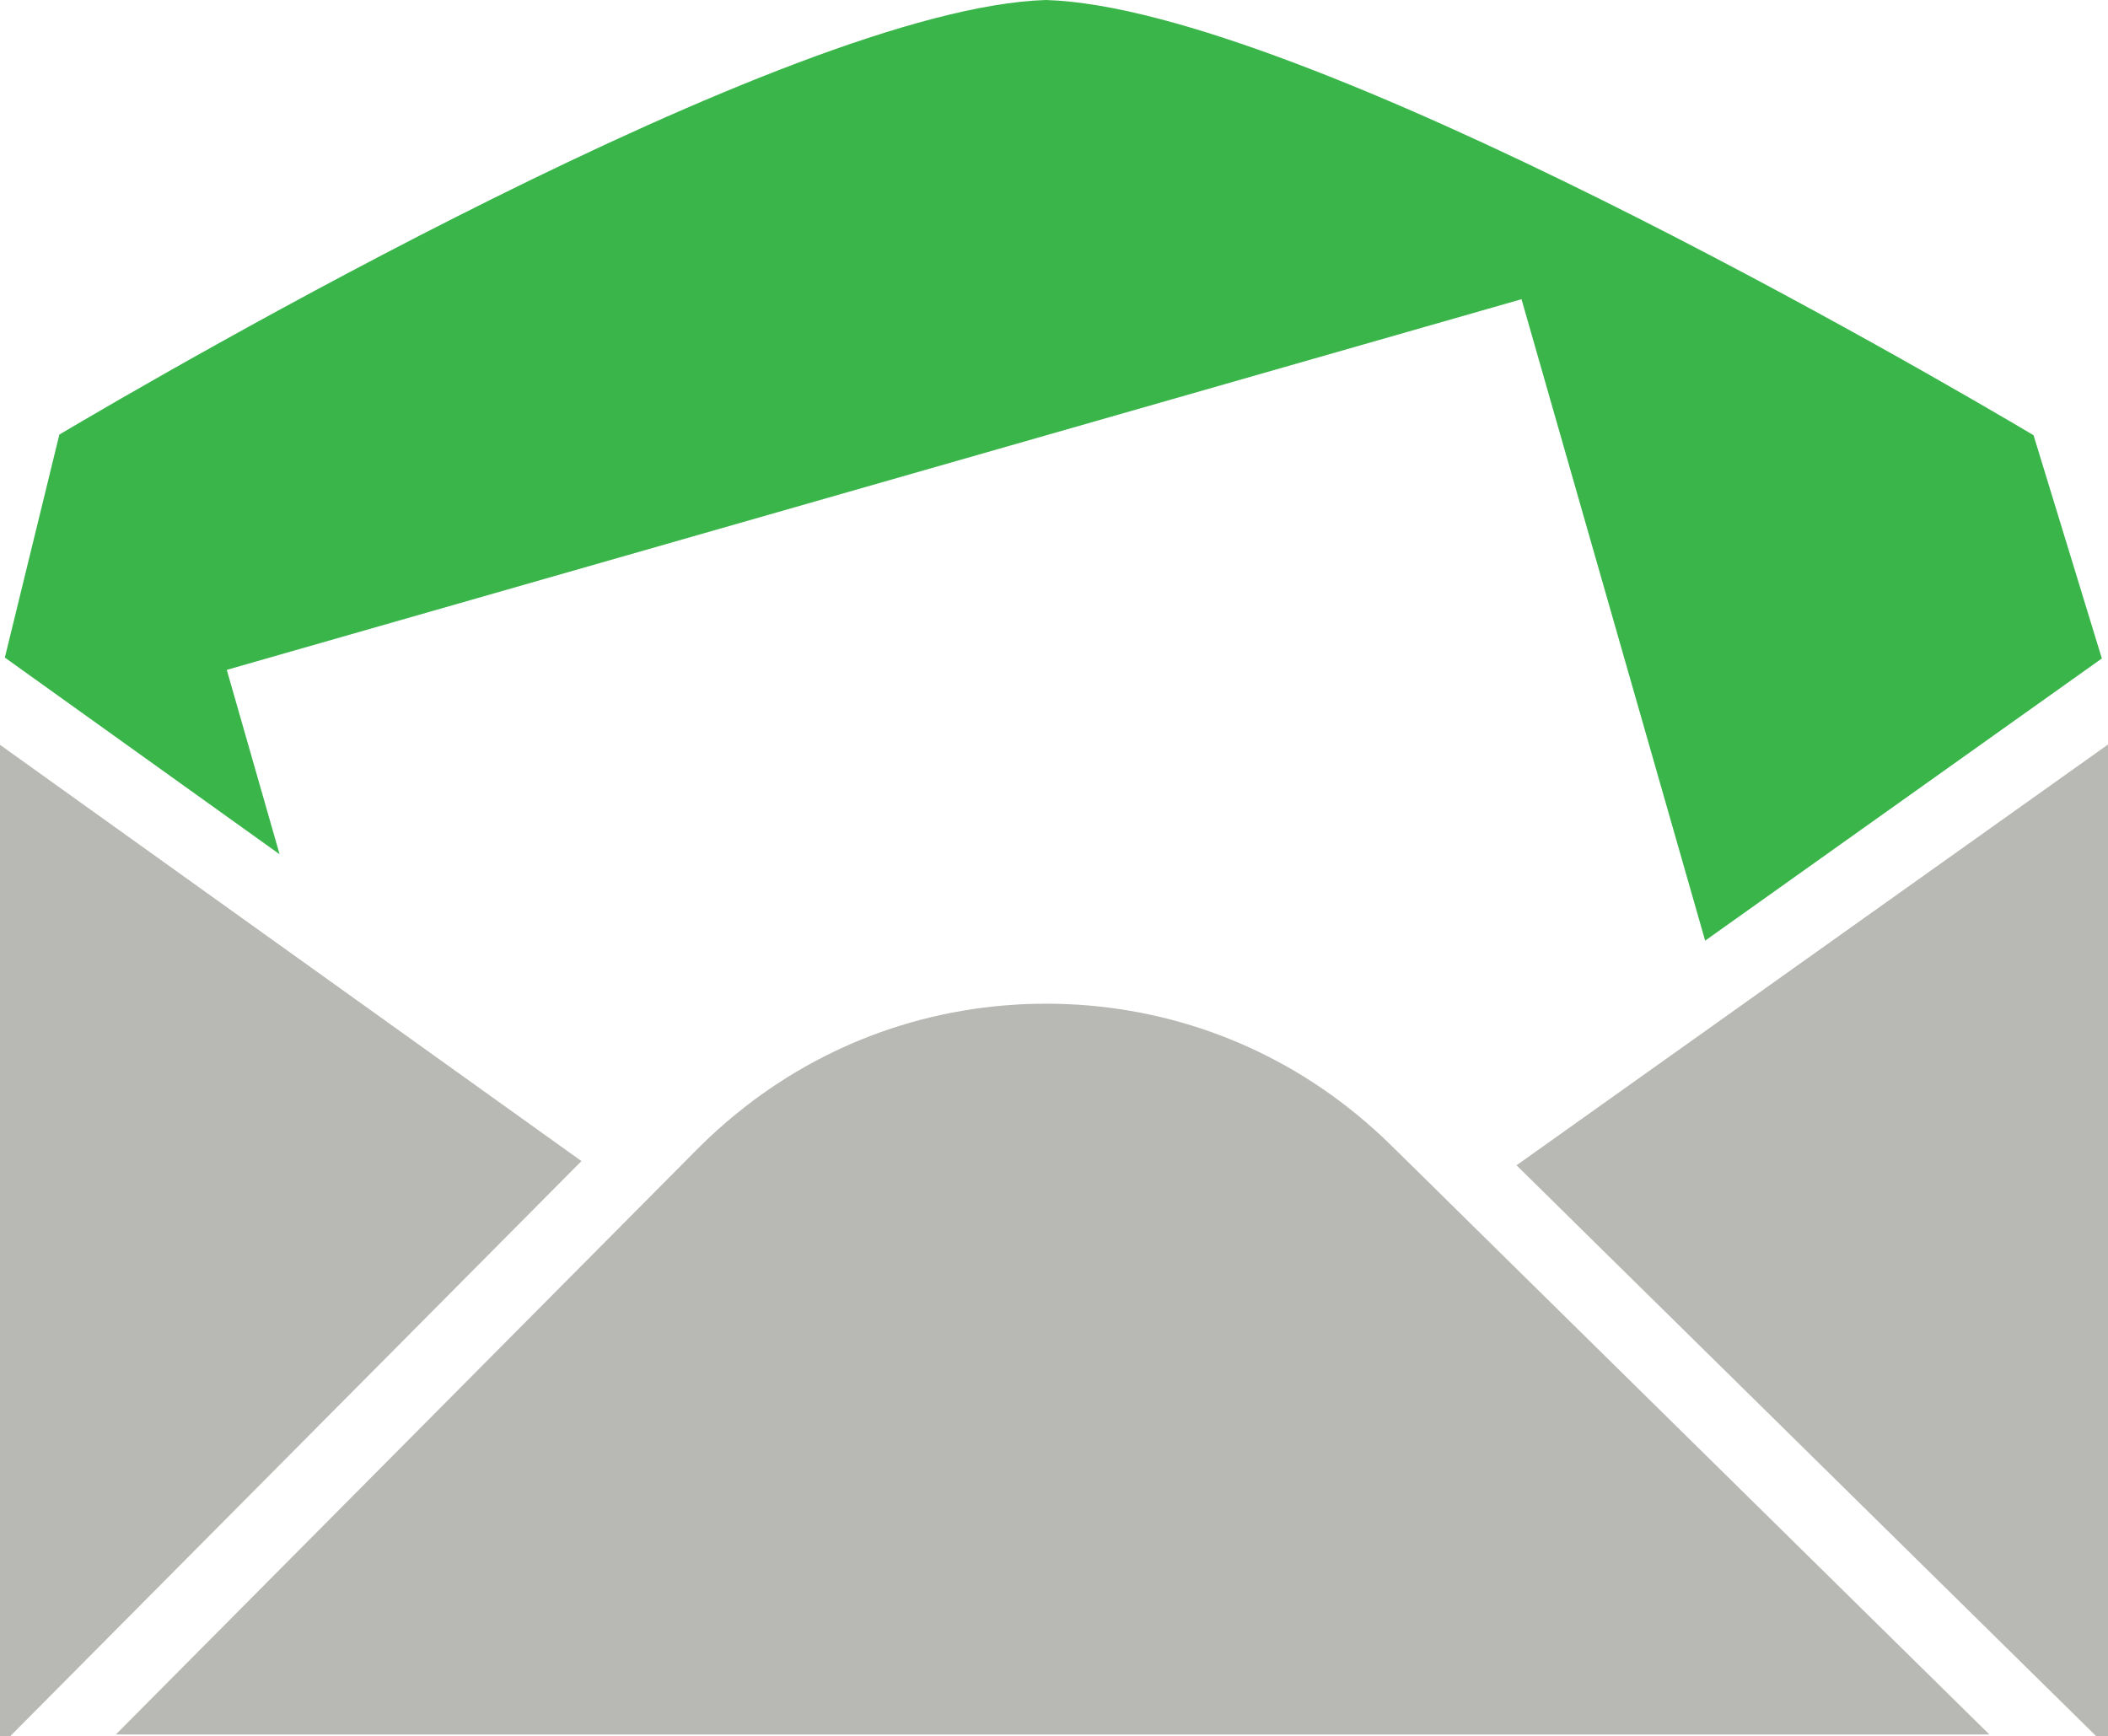 <?xml version="1.0" encoding="utf-8"?>
<!-- Generator: Adobe Illustrator 16.0.0, SVG Export Plug-In . SVG Version: 6.00 Build 0)  -->
<!DOCTYPE svg PUBLIC "-//W3C//DTD SVG 1.1//EN" "http://www.w3.org/Graphics/SVG/1.1/DTD/svg11.dtd">
<svg version="1.1" id="Layer_1" xmlns="http://www.w3.org/2000/svg" xmlns:xlink="http://www.w3.org/1999/xlink" x="0px" y="0px"
	 width="308.728px" height="254.312px" viewBox="0 0 308.728 254.312" enable-background="new 0 0 308.728 254.312"
	 xml:space="preserve">
<g>
	<defs>
		<rect id="SVGID_1_" width="308.728" height="254.312"/>
	</defs>
	<clipPath id="SVGID_2_">
		<use xlink:href="#SVGID_1_"  overflow="visible"/>
	</clipPath>
	<path clip-path="url(#SVGID_2_)" fill="#39b54a" d="M153.188,0c-37.562,1.134-130,55.057-144.494,63.65L0.711,96.314l40.237,28.809
		l-7.734-27.01l189.62-54.288l26.895,93.949l58.099-41.331l-10.004-32.698C283.848,55.448,190.877,1.134,153.188,0"/>
	<polygon clip-path="url(#SVGID_2_)" fill="#b8b9b4" points="308.728,254.312 308.728,167.992 308.728,133.082 308.728,109.047 
		306.809,110.414 252.882,148.781 222.101,170.679 226.557,175.062 231.942,180.374 237.326,185.677 243.833,192.081 
		307.02,254.312 	"/>
	<polygon clip-path="url(#SVGID_2_)" fill="#b8b9b4" points="0,110.207 0,123.016 0,254.312 1.479,254.312 60.832,194.559 
		66.667,188.685 72.127,183.184 77.588,177.684 85.158,170.063 45.73,141.833 8.146,114.927 0,109.091 	"/>
	<path clip-path="url(#SVGID_2_)" fill="#b8b9b4" d="M231.905,195.497l-9.691-9.545l-5.391-5.31l-5.391-5.312l-1.381-1.365
		l-5.49-5.4l-0.954-0.938c-1.598-1.575-3.269-3.053-4.988-4.461c-12.776-10.457-28.654-16.157-45.4-16.157
		c-16.766,0-32.616,5.689-45.393,16.137c-1.939,1.582-3.814,3.265-5.599,5.058l-0.334,0.338l-5.362,5.399l-3.452,3.479l-5.458,5.495
		l-5.46,5.495L64.24,206.456l-47.276,47.594H291.36L231.905,195.497z"/>
</g>
</svg>
